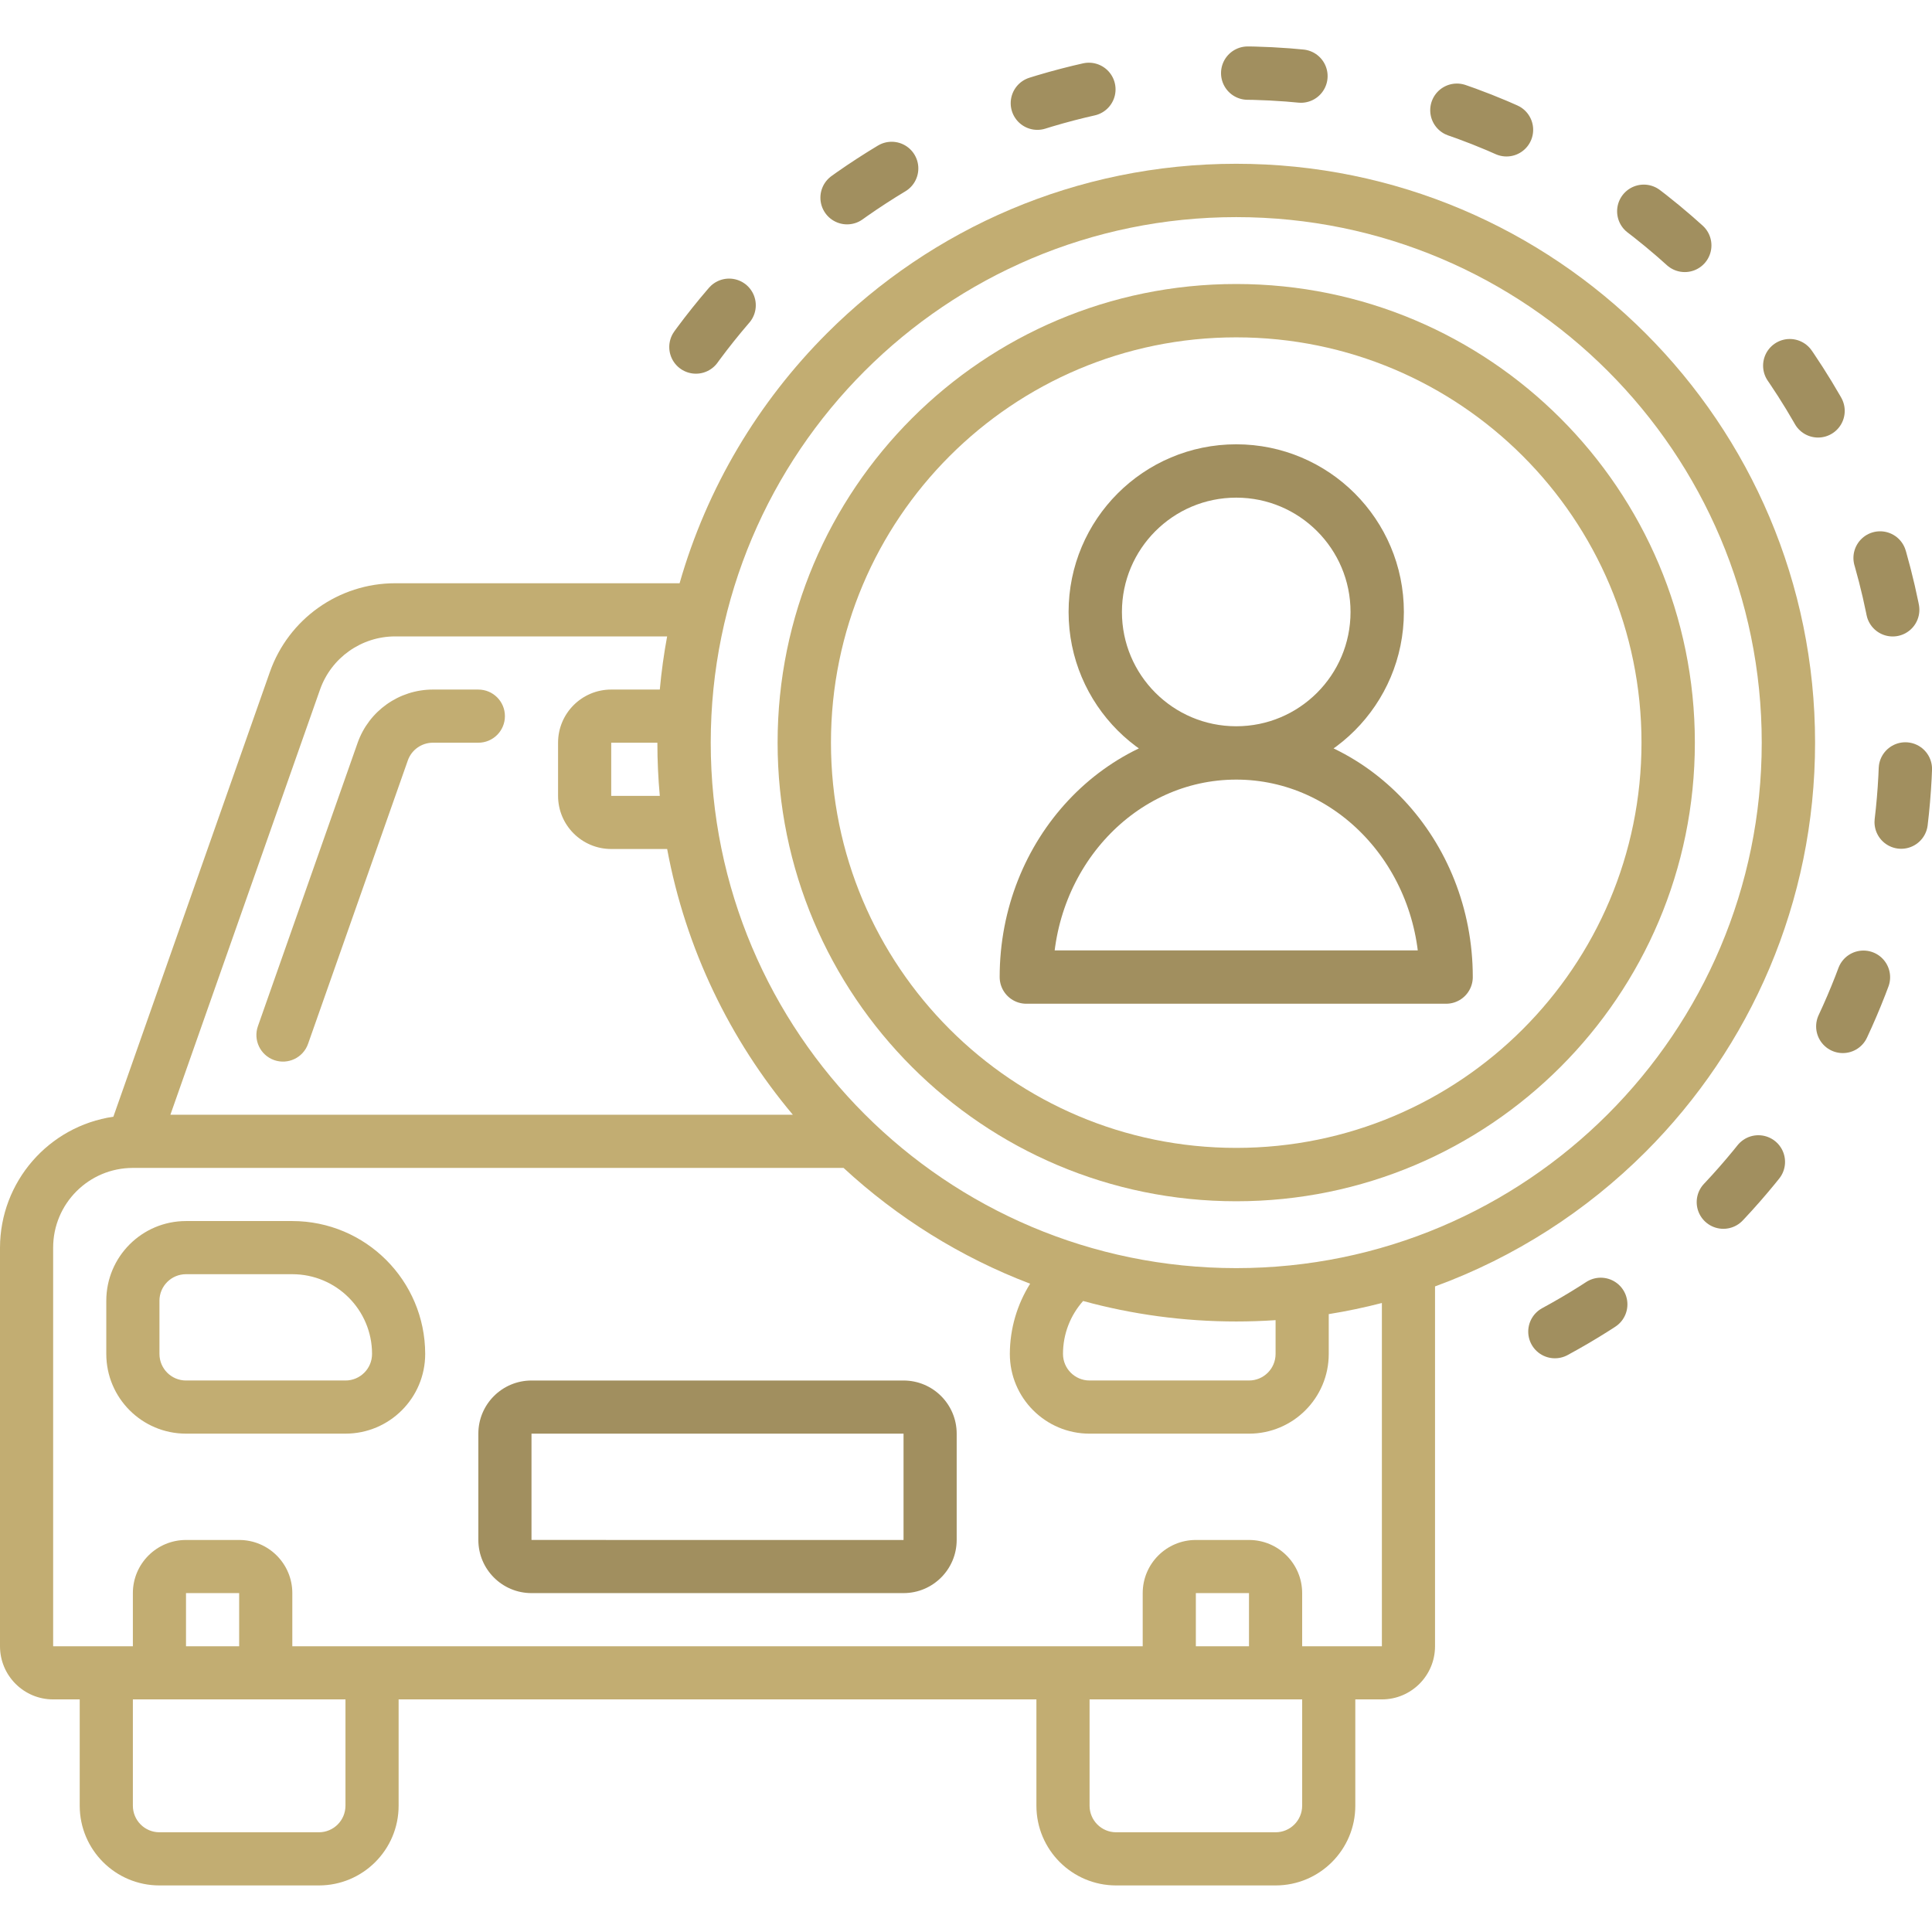 <svg preserveAspectRatio="xMidYMid meet" data-bbox="0 2115 152704 145217" viewBox="0 0 154795 147331" height="80" width="80" xmlns="http://www.w3.org/2000/svg" shape-rendering="geometricPrecision" text-rendering="geometricPrecision" image-rendering="optimizeQuality" fill-rule="evenodd" clip-rule="evenodd" data-type="ugc" role="presentation" aria-hidden="true" aria-label="">
    <g>
        <path d="M99049 13664c-11627 0-22153 4713-29772 12332S56945 44141 56945 55768s4713 22153 12332 29772 18145 12332 29772 12332 22153-4713 29772-12332 12332-18145 12332-29772-4713-22153-12332-29772-18145-12332-29772-12332zM4258 132427h2129v8517c0 3528 2860 6388 6388 6388h12775c3528 0 6388-2860 6388-6388v-8517h51101v8517c0 3528 2860 6388 6388 6388h12775c3528 0 6388-2860 6388-6388v-8517h2129c2352 0 4258-1907 4258-4259V99338c6400-2341 12140-6051 16866-10776 8393-8393 13584-19987 13584-32794s-5191-24402-13584-32794c-8393-8393-19987-13584-32794-13584s-24402 5191-32794 13584c-5491 5490-9611 12351-11804 20025H31661c-4514 1-8536 2850-10037 7107L9083 85741C3877 86507 14 90967 0 96230v31938c0 2352 1907 4259 4258 4259zm106461-31761v27503h-6388v-4258c0-2352-1907-4258-4259-4258h-4258c-2352 0-4258 1907-4258 4258v4258H23421v-4258c0-2352-1907-4258-4258-4258h-4259c-2352 0-4258 1907-4258 4258v4258H4258V96231c0-3528 2860-6388 6388-6388h56941c4307 3979 9370 7152 14949 9278-1031 1644-1621 3579-1626 5626 0 3528 2860 6388 6388 6388h12775c3528 0 6388-2860 6388-6388v-3190c1443-232 2863-530 4258-891zM63524 85584H13652l11990-34068c902-2551 3313-4257 6019-4258h21790c-259 1398-456 2819-587 4258h-3892c-2352 0-4259 1907-4259 4258v4258c0 2352 1907 4259 4259 4259h4481c1488 8010 5035 15298 10071 21292zm38678 16457c-1042 70-2094 106-3153 106-4247 0-8361-571-12269-1641-1002 1128-1611 2613-1611 4241 0 1176 953 2129 2129 2129h12775c1176 0 2129-953 2129-2129v-2706zM52864 60034c-128-1402-194-2823-194-4258h-3699v4258h3893zm-25185 80910c0 1176-953 2129-2129 2129H12775c-1176 0-2129-953-2129-2129v-8517h17034v8517zm-8517-12775h-4259v-4258h4259v4258zm85169 12775c0 1176-953 2129-2129 2129H89427c-1176 0-2129-953-2129-2129v-8517h17034v8517zm-4259-12775h-4258v-4258h4258v4258z" fill="#c2ad72"></path>
        <path d="M38326 51516h-3643c-2707 3-5119 1708-6026 4258l-7993 22715c-390 1109 193 2325 1302 2716 1110 390 2326-193 2716-1302l7993-22706c300-852 1105-1422 2008-1422h3643c1176 0 2129-953 2129-2129s-953-2129-2129-2129z" fill="#c2ad72"></path>
        <path d="M14904 111134h12775c3528 0 6388-2860 6388-6388-7-5877-4769-10639-10646-10646h-8517c-3528 0-6388 2860-6388 6388v4258c0 3528 2860 6388 6388 6388zm-2129-10646c0-1176 953-2129 2129-2129h8517c3528 0 6388 2860 6388 6388 0 1176-953 2129-2129 2129H14905c-1176 0-2129-953-2129-2129v-4258z" fill="#c2ad72"></path>
        <path d="M42584 123910h29809c2352 0 4258-1907 4258-4258v-8517c0-2352-1907-4258-4258-4258H42584c-2352 0-4258 1906-4258 4258v8517c0 2352 1907 4258 4258 4258zm0-12775h29809v8517H42584v-8517z" fill="#a18f5f"></path>
        <path d="M99049 23297c-8967 0-17085 3635-22961 9510-5876 5876-9510 13994-9510 22961s3635 17085 9510 22961c5876 5876 13994 9510 22961 9510s17085-3634 22961-9510 9510-13994 9510-22961-3634-17085-9510-22961-13994-9510-22961-9510zm-25983 6489c6650-6650 15836-10763 25983-10763s19333 4113 25983 10763 10763 15836 10763 25983-4113 19333-10763 25983-15836 10763-25983 10763-19333-4113-25983-10763-10763-15836-10763-25983 4113-19333 10763-25983z" fill-rule="nonzero" fill="#c2ad72"></path>
        <path d="M99049 56594h0c6238 0 11295-5057 11295-11295s-5057-11296-11295-11296-11295 5057-11295 11296c0 6238 5057 11295 11295 11295zm0 0c9287 0 16816 8040 16816 17958H82232c0-9918 7529-17958 16816-17958z" fill="none" stroke="#a18f5f" stroke-width="4274" stroke-linecap="round" stroke-linejoin="round"></path>
        <path d="M124581 102959c17327-9374 28123-27490 28123-47190 0-29632-24022-53654-53654-53654-21181 0-40380 12461-49005 31807" fill="none" stroke-dasharray="4274.002 12822.006" stroke="#a18f5f" stroke-width="4274" stroke-linecap="round" stroke-linejoin="round"></path>
    </g>
</svg>